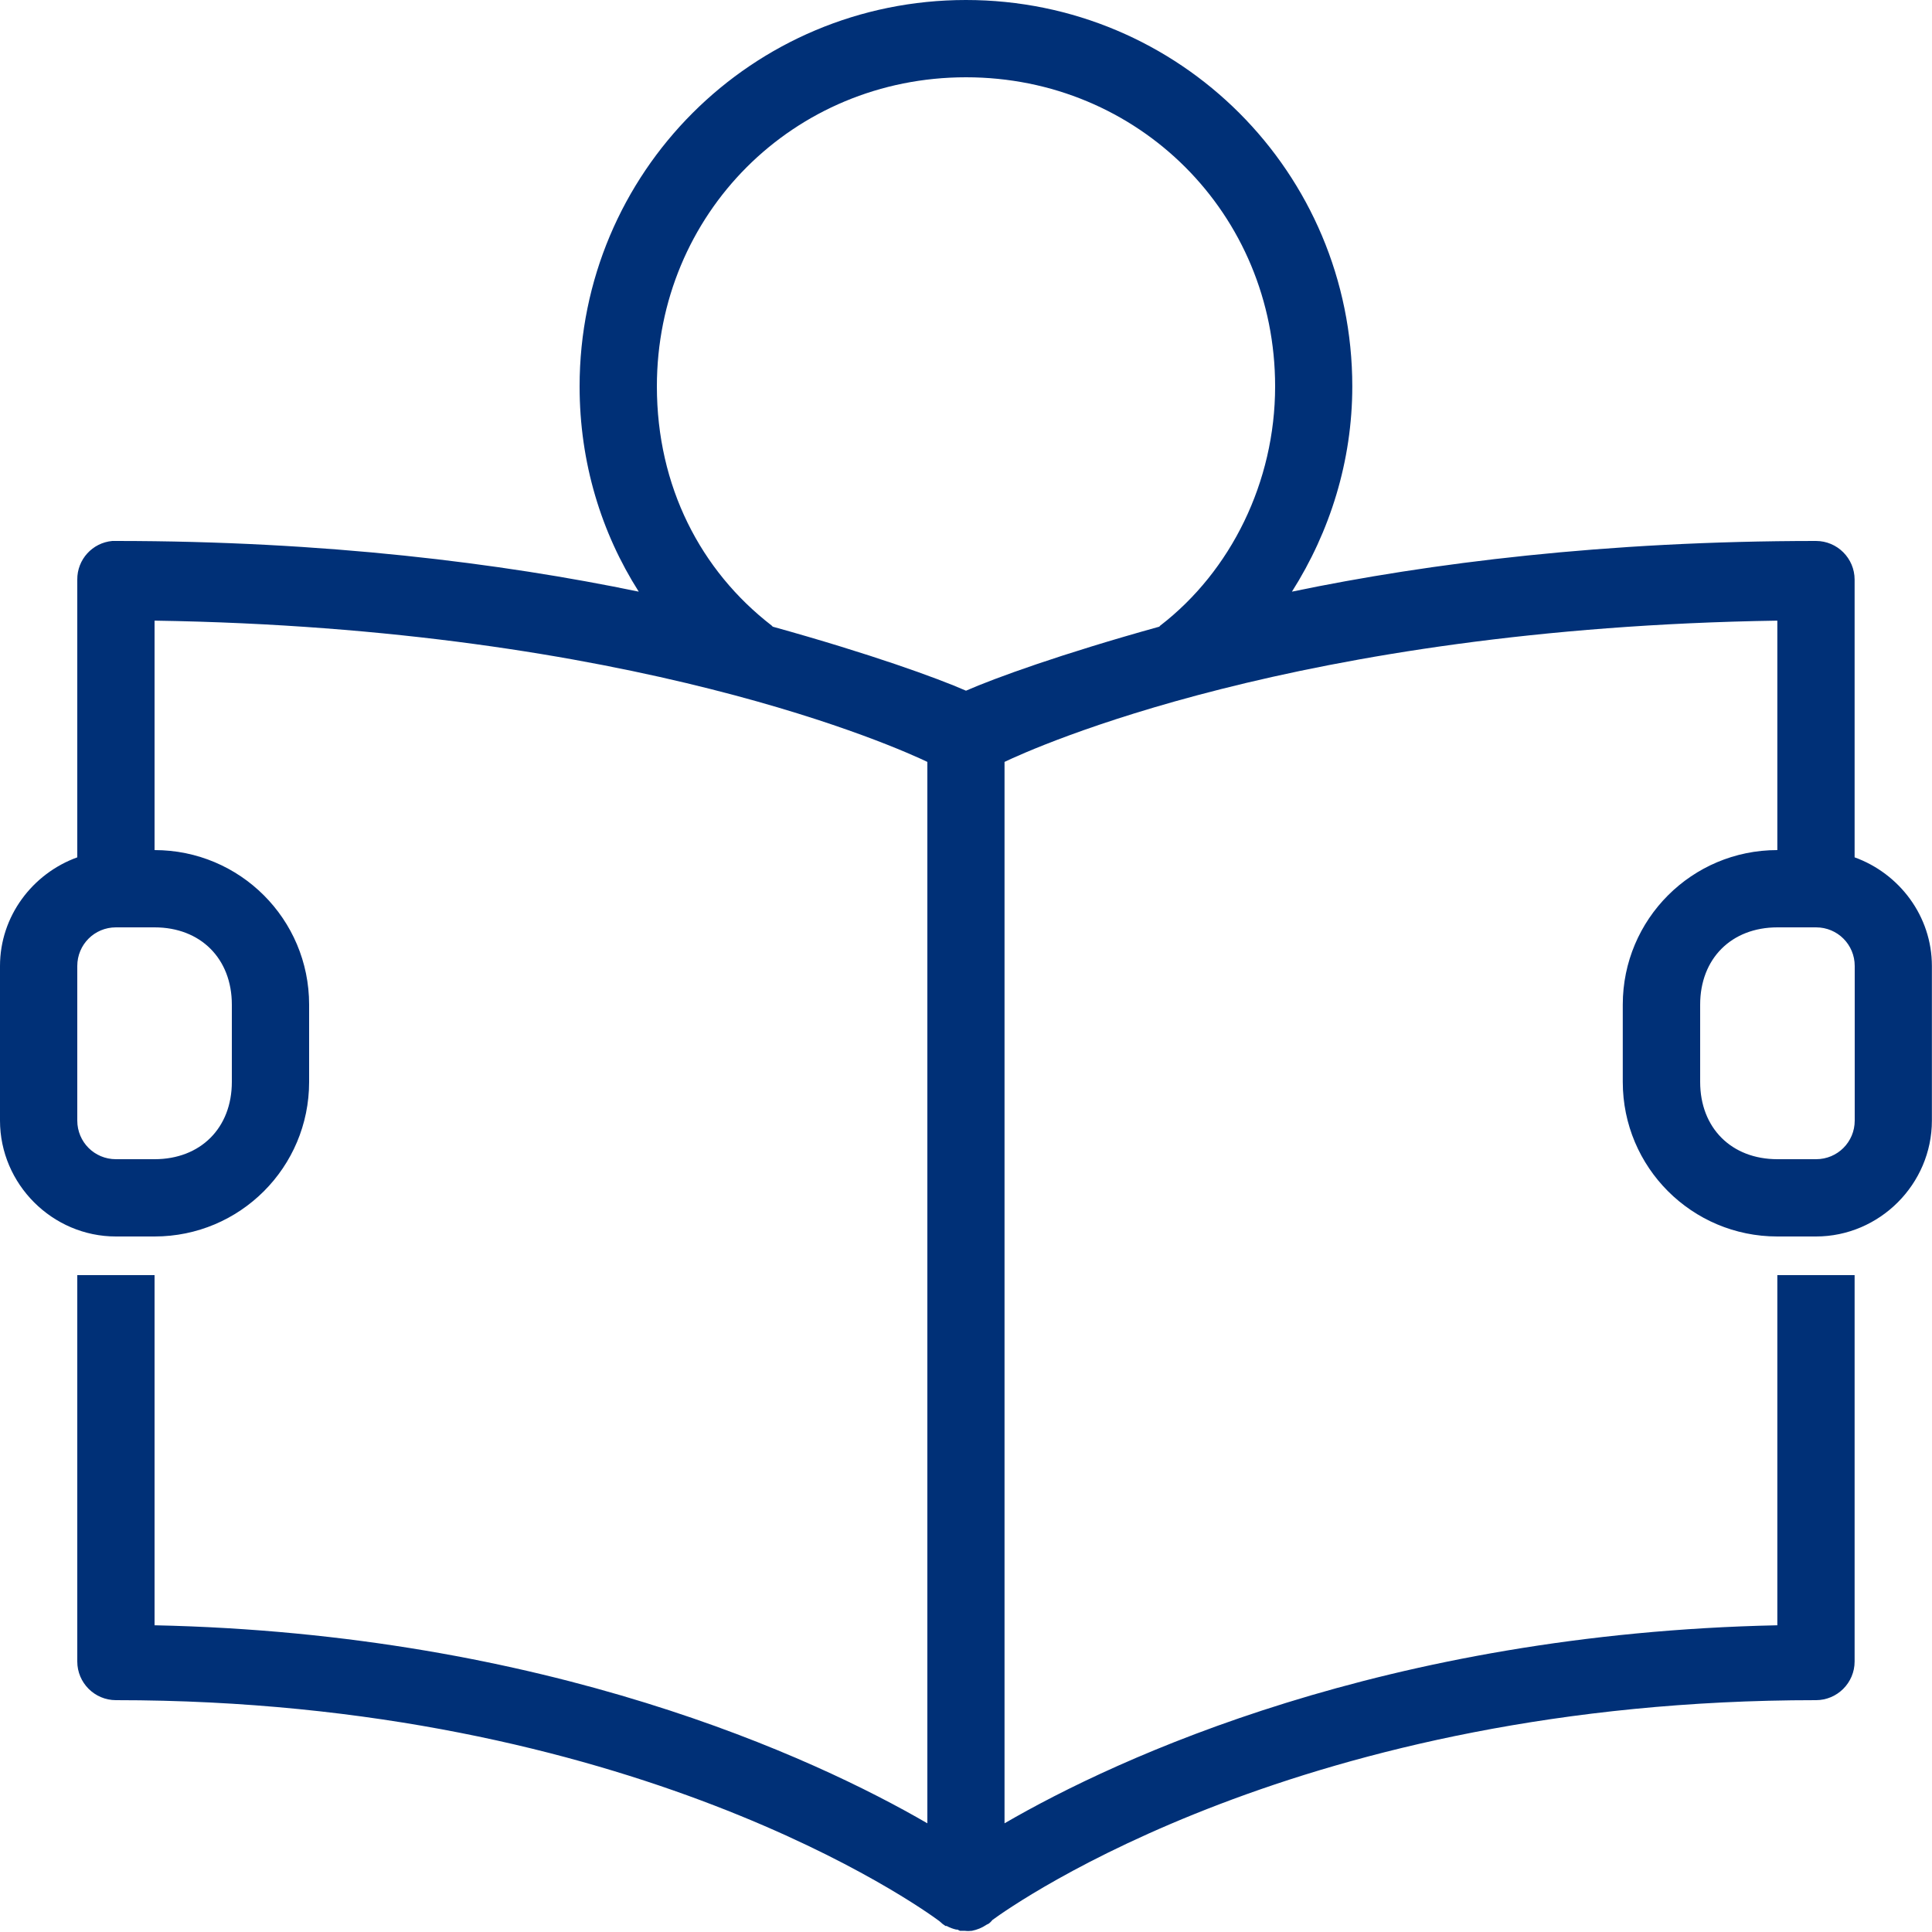 <svg xmlns="http://www.w3.org/2000/svg" xmlns:xlink="http://www.w3.org/1999/xlink" viewBox="0,0,256,256" width="50px" height="50px" fill-rule="nonzero"><g fill="#003077" fill-rule="nonzero" stroke="none" stroke-width="1" stroke-linecap="butt" stroke-linejoin="miter" stroke-miterlimit="10" stroke-dasharray="" stroke-dashoffset="0" font-family="none" font-weight="none" font-size="none" text-anchor="none" style="mix-blend-mode: normal"><g transform="scale(5.12,5.12)"><path d="M25,0c-5.535,0 -10,4.465 -10,10c0,1.973 0.562,3.789 1.531,5.312c-3.559,-0.738 -8.113,-1.312 -13.531,-1.312c-0.031,0 -0.062,0 -0.094,0c-0.516,0.047 -0.91,0.48 -0.906,1v7.188c-1.156,0.418 -2,1.52 -2,2.812v4c0,1.645 1.355,3 3,3h1c2.211,0 4,-1.789 4,-4v-2c0,-2.211 -1.789,-4 -4,-4v-5.938c12.438,0.191 19.289,3.316 20,3.656v27.469c-2.926,-1.699 -9.855,-4.91 -20,-5.125v-9.062h-2v10c0,0.551 0.449,1 1,1c13.359,0 20.828,5.359 21.312,5.719c0.047,0.047 0.102,0.09 0.156,0.125c0.012,0 0.02,0 0.031,0c0.078,0.043 0.164,0.074 0.25,0.094c0.012,0 0.02,0 0.031,0c0.02,0.012 0.043,0.023 0.062,0.031c0.012,0 0.02,0 0.031,0c0.02,0 0.043,0 0.062,0c0.012,0 0.02,0 0.031,0c0.062,0.008 0.125,0.008 0.188,0c0.133,-0.027 0.262,-0.078 0.375,-0.156c0.02,-0.008 0.043,-0.02 0.062,-0.031c0.035,-0.027 0.066,-0.059 0.094,-0.094c0.559,-0.41 8.027,-5.688 21.312,-5.688c0.551,0 1,-0.449 1,-1v-10h-2v9.062c-10.145,0.215 -17.074,3.426 -20,5.125v-27.469c0.711,-0.34 7.562,-3.465 20,-3.656v5.938c-2.211,0 -4,1.789 -4,4v2c0,2.211 1.789,4 4,4h1c1.645,0 3,-1.355 3,-3v-4c0,-1.293 -0.844,-2.395 -2,-2.812v-7.188c0,-0.551 -0.449,-1 -1,-1c-5.434,0 -10,0.57 -13.562,1.312c0.984,-1.551 1.562,-3.379 1.562,-5.312c0,-5.535 -4.465,-10 -10,-10zM25,2c4.465,0 8,3.535 8,8c0,2.473 -1.145,4.781 -2.969,6.188c-0.012,0.004 -0.02,0.027 -0.031,0.031c-2.531,0.703 -4.262,1.332 -5,1.656c-0.738,-0.324 -2.469,-0.953 -5,-1.656c-0.012,-0.008 -0.02,-0.023 -0.031,-0.031c-1.836,-1.418 -2.969,-3.602 -2.969,-6.188c0,-4.465 3.535,-8 8,-8zM3,24h1c1.191,0 2,0.809 2,2v2c0,1.191 -0.809,2 -2,2h-1c-0.555,0 -1,-0.445 -1,-1v-4c0,-0.555 0.445,-1 1,-1zM46,24h1c0.555,0 1,0.445 1,1v4c0,0.555 -0.445,1 -1,1h-1c-1.191,0 -2,-0.809 -2,-2v-2c0,-1.191 0.809,-2 2,-2z"></path></g></g></svg>